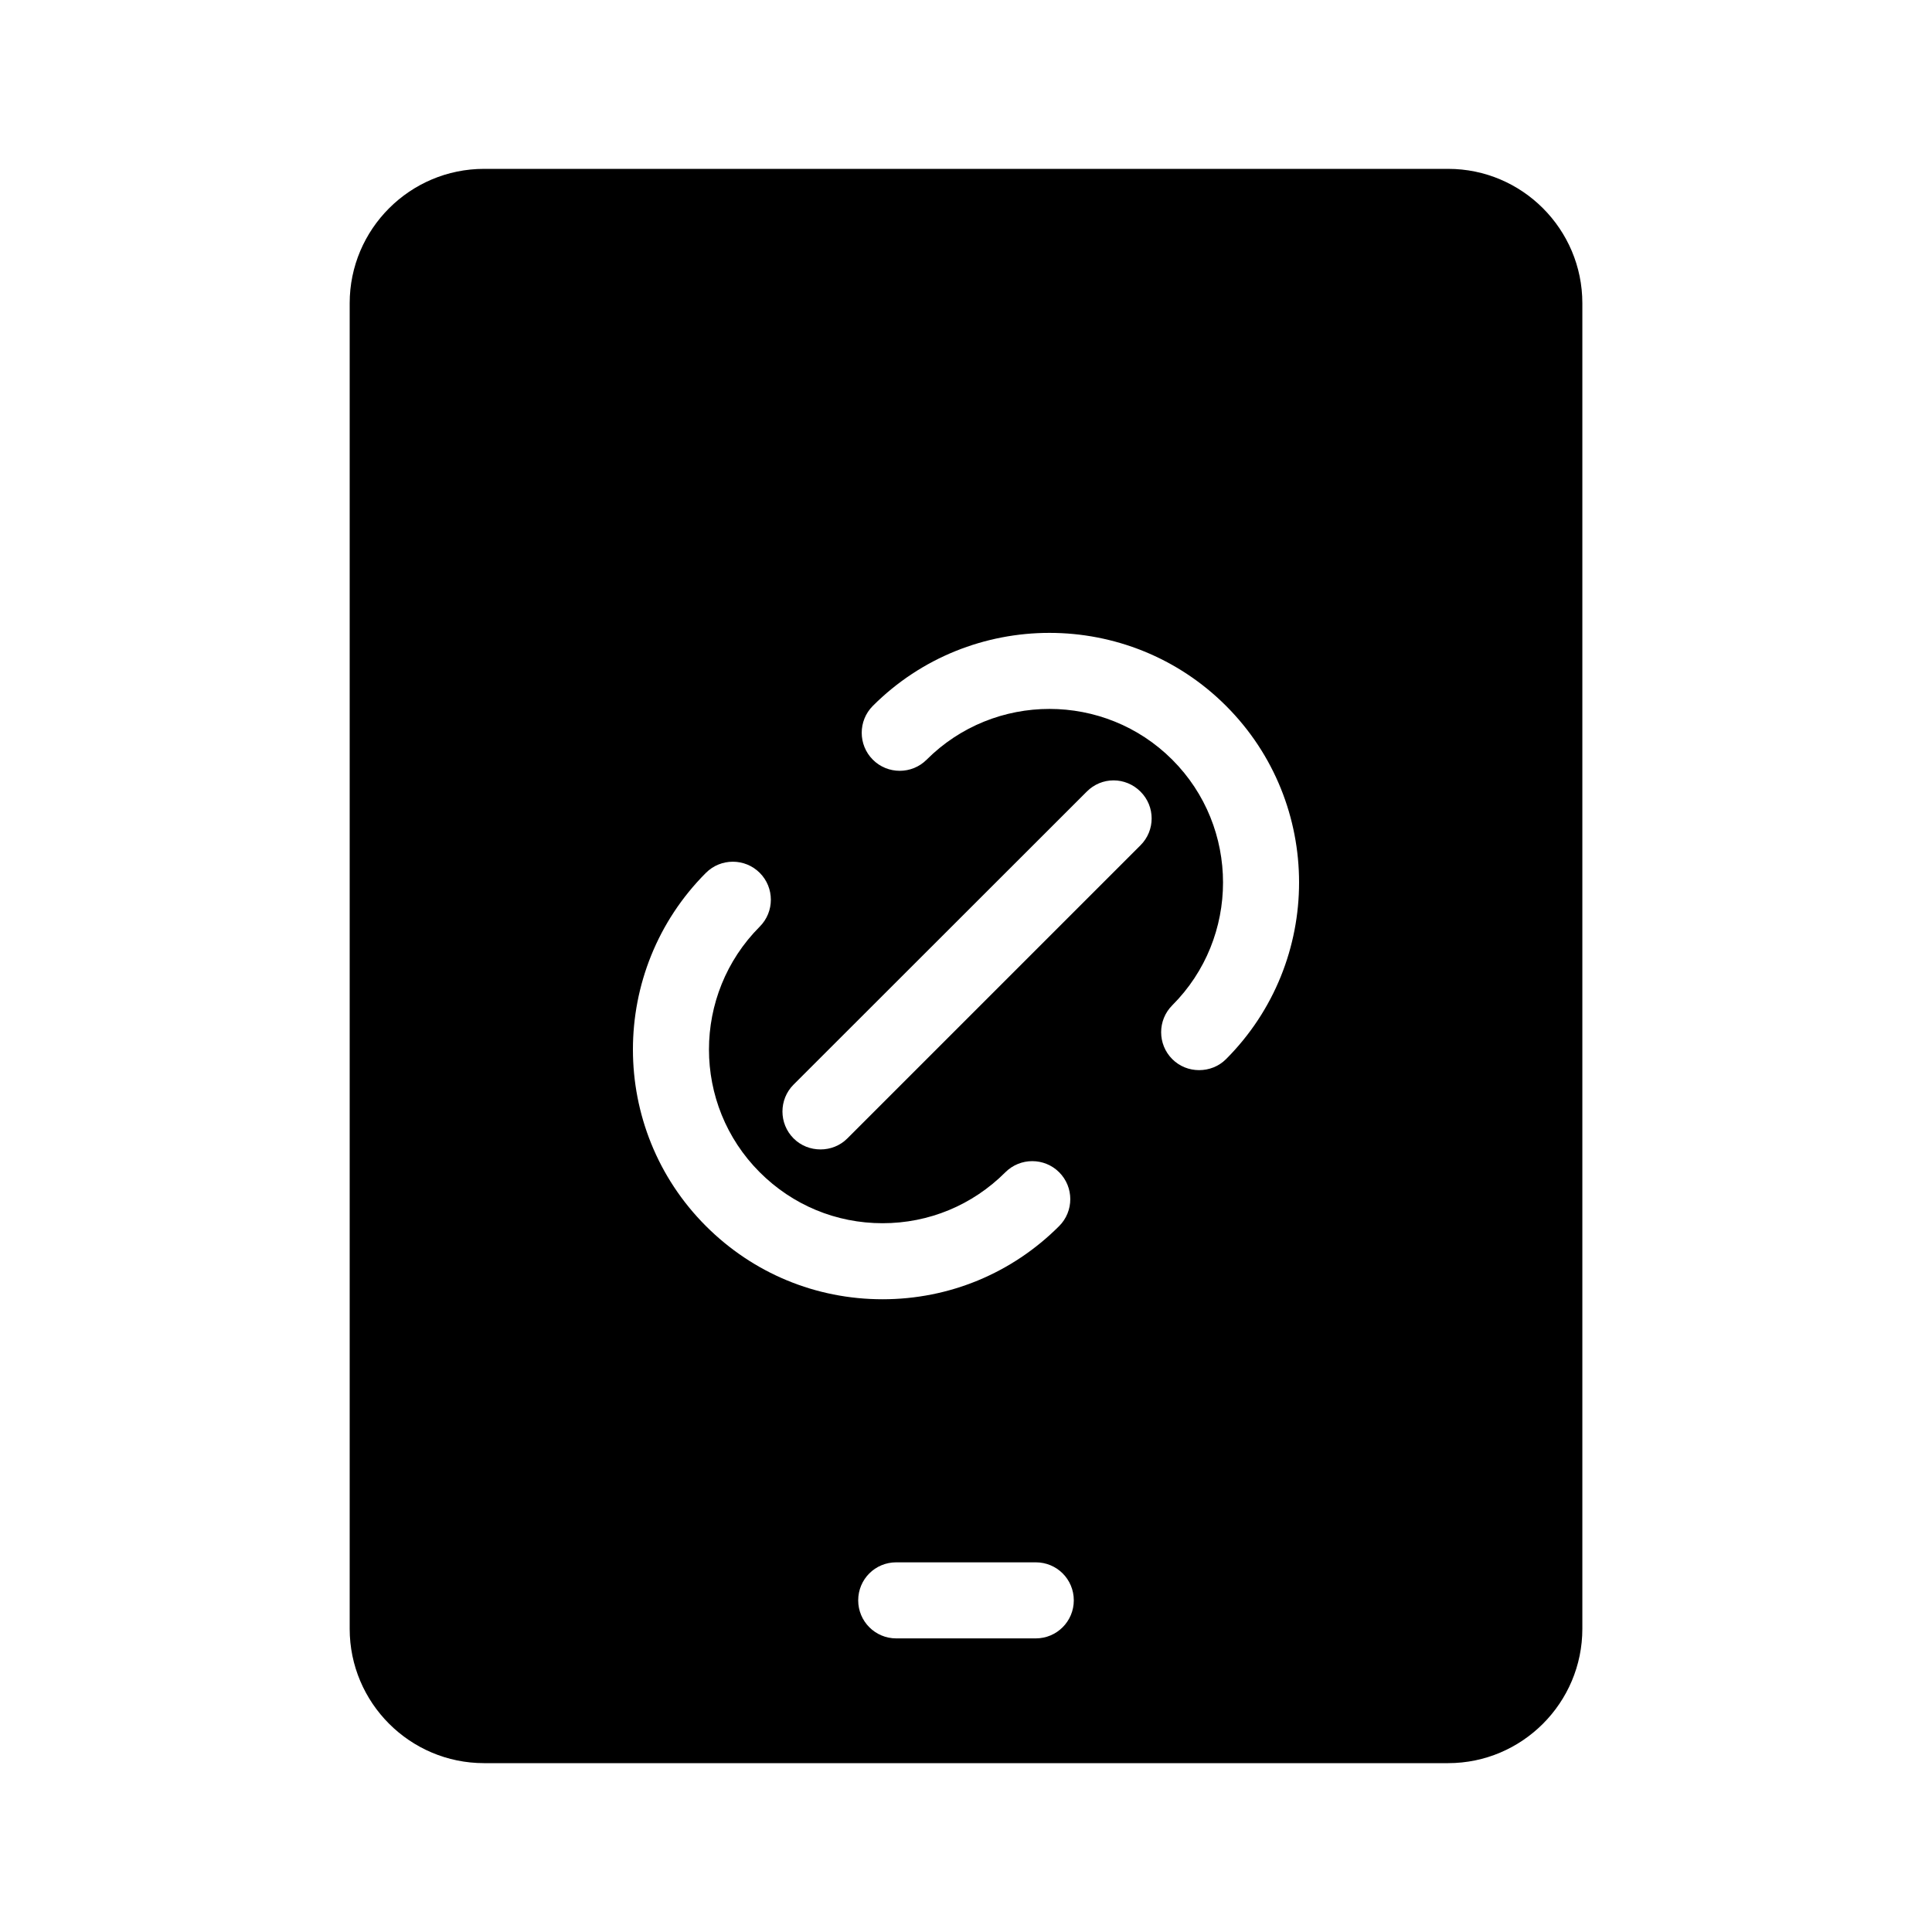 <?xml version="1.0" encoding="UTF-8"?>
<!-- Uploaded to: ICON Repo, www.svgrepo.com, Generator: ICON Repo Mixer Tools -->
<svg fill="#000000" width="800px" height="800px" version="1.1" viewBox="144 144 512 512" xmlns="http://www.w3.org/2000/svg">
 <path d="m527.77 188.75h-255.48c-19.648 0-35.621 15.973-35.621 35.621v351.26c0 19.648 15.973 35.621 35.621 35.621h255.48c19.598 0 35.57-15.973 35.57-35.621v-351.26c0-19.648-15.969-35.621-35.566-35.621zm-196.69 186.56c3.93-3.93 10.328-3.93 14.258 0 3.93 3.93 3.93 10.328 0 14.258-17.938 17.984-17.938 47.156 0 65.094 8.715 8.715 20.254 13.504 32.547 13.504 12.293 0 23.832-4.785 32.547-13.504 3.93-3.93 10.328-3.93 14.258 0 3.93 3.93 3.93 10.328 0 14.258-12.496 12.496-29.121 19.398-46.805 19.398-17.684 0-34.309-6.902-46.805-19.398-25.797-25.797-25.797-67.766 0-93.609zm87.41 202.88h-36.98c-5.594 0-10.078-4.535-10.078-10.078 0-5.594 4.484-10.078 10.078-10.078h36.98c5.594 0 10.078 4.484 10.078 10.078 0 5.543-4.484 10.078-10.078 10.078zm27.762-210.19-77.688 77.688c-1.965 1.965-4.535 2.922-7.106 2.922-2.621 0-5.188-0.957-7.152-2.922-3.93-3.93-3.93-10.328 0-14.258l77.688-77.637c3.93-3.981 10.277-3.981 14.258 0 3.93 3.93 3.93 10.277 0 14.207zm22.668 56.676c-1.965 1.965-4.535 2.922-7.152 2.922-2.57 0-5.141-0.957-7.106-2.922-3.93-3.93-3.93-10.328 0-14.258 17.938-17.938 17.938-47.156 0-65.094s-47.156-17.938-65.094 0c-3.93 3.93-10.328 3.93-14.258 0-3.93-3.93-3.93-10.328 0-14.258 25.797-25.797 67.812-25.797 93.609 0s25.797 67.766 0 93.609z"/>
</svg>